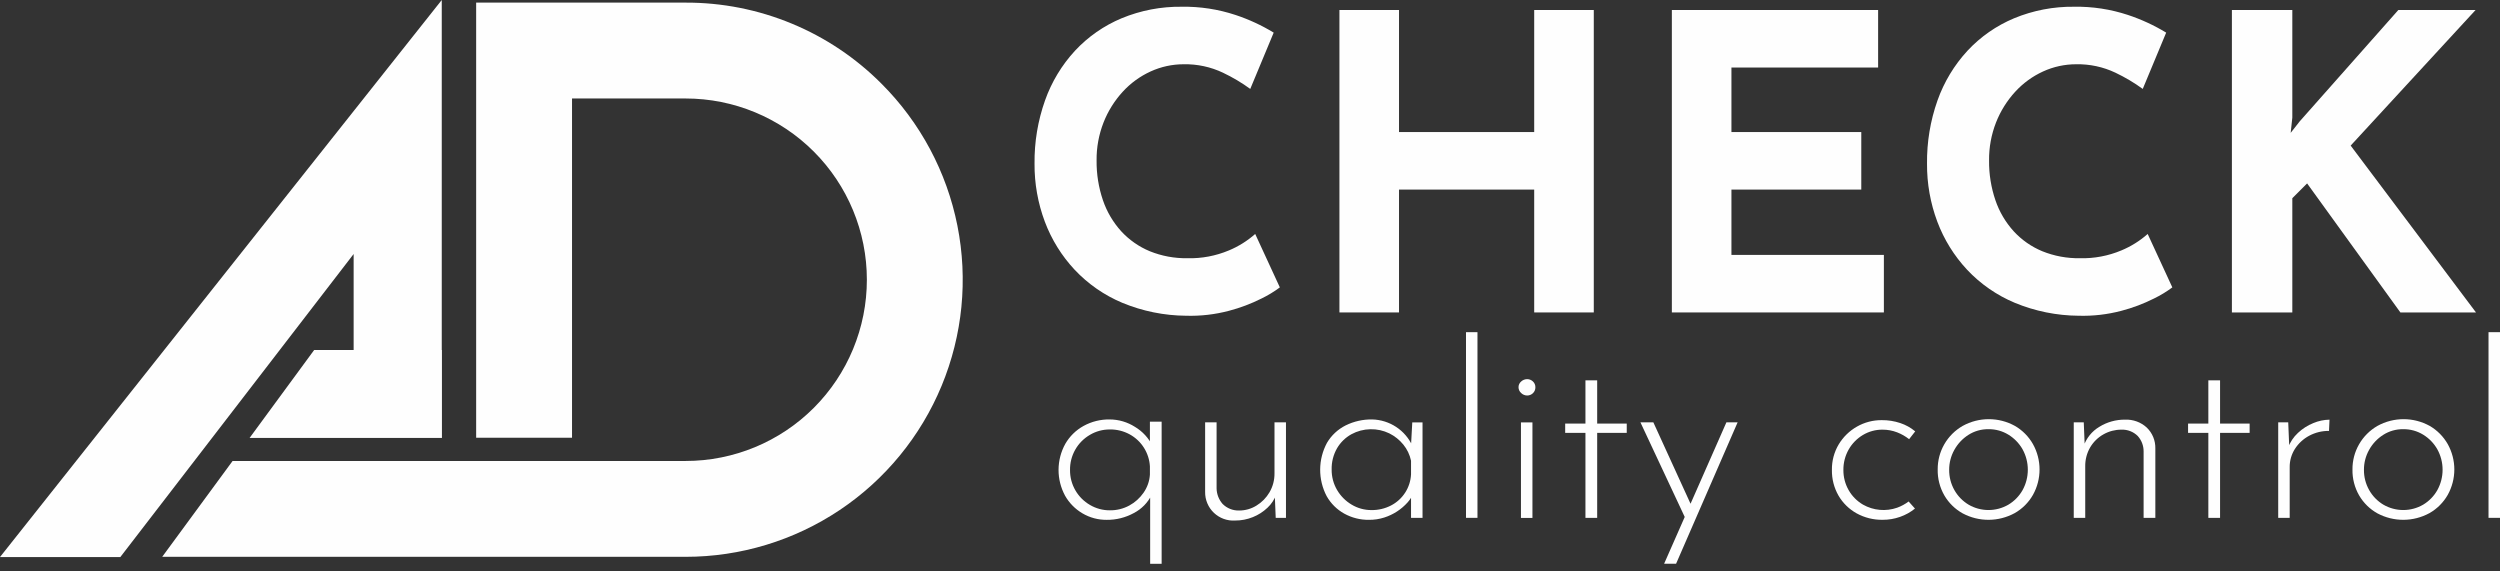 <?xml version="1.0" encoding="UTF-8"?> <svg xmlns="http://www.w3.org/2000/svg" width="162" height="37" viewBox="0 0 162 37" fill="none"><rect x="0" y="0" width="162" height="37" fill="#333333" stroke="none"/><path d="M57.126 5.429C55.462 3.756 53.484 2.43 51.304 1.528C49.125 0.625 46.788 0.163 44.429 0.17H30.855V28.365H37.067V6.382H44.429C47.544 6.382 50.531 7.619 52.733 9.821C54.936 12.024 56.173 15.011 56.173 18.126C56.173 21.241 54.936 24.228 52.733 26.431C50.531 28.633 47.544 29.871 44.429 29.871H15.072L10.511 36.082H44.429C47.98 36.082 51.452 35.029 54.405 33.056C57.358 31.083 59.659 28.279 61.018 24.997C62.377 21.716 62.733 18.106 62.04 14.623C61.347 11.14 59.637 7.94 57.126 5.429Z" fill="#FEFEFE"></path><path d="M28.626 22.681V0L0 36.096H7.799L22.916 16.459V22.681H20.357L16.172 28.38H28.637V22.681H28.626Z" fill="#FEFEFE"></path><path d="M82.934 18.623C82.563 18.899 82.166 19.14 81.75 19.342C81.074 19.682 80.364 19.95 79.633 20.141C78.73 20.379 77.797 20.487 76.864 20.46C75.442 20.45 74.036 20.165 72.723 19.621C71.555 19.131 70.503 18.401 69.635 17.478C68.793 16.576 68.137 15.518 67.704 14.363C67.255 13.162 67.029 11.89 67.038 10.608C67.022 9.212 67.252 7.824 67.718 6.508C68.141 5.313 68.802 4.217 69.661 3.286C70.508 2.378 71.538 1.661 72.683 1.183C73.915 0.674 75.238 0.42 76.571 0.437C77.755 0.417 78.934 0.597 80.059 0.969C80.925 1.256 81.756 1.64 82.535 2.114L81.017 5.762C80.461 5.358 79.868 5.006 79.247 4.711C78.453 4.334 77.582 4.147 76.704 4.164C75.964 4.163 75.233 4.322 74.56 4.63C73.874 4.943 73.258 5.392 72.75 5.948C72.219 6.528 71.799 7.201 71.511 7.932C71.204 8.717 71.05 9.553 71.059 10.395C71.049 11.273 71.188 12.147 71.471 12.978C71.725 13.722 72.128 14.406 72.656 14.988C73.172 15.548 73.804 15.989 74.507 16.28C75.281 16.592 76.109 16.746 76.943 16.733C77.865 16.757 78.782 16.584 79.633 16.227C80.255 15.968 80.831 15.608 81.337 15.161L82.934 18.623Z" fill="#FEFEFE"></path><path d="M103.277 0.648V20.246H99.416V12.285H90.656V20.246H86.795V0.648H90.656V8.557H99.416V0.648H103.277Z" fill="#FEFEFE"></path><path d="M108.336 0.648H121.702V4.376H112.197V8.557H120.611V12.285H112.197V16.518H122.075V20.246H108.336V0.648Z" fill="#FEFEFE"></path><path d="M140.767 18.623C140.395 18.899 139.999 19.14 139.582 19.342C138.907 19.682 138.197 19.95 137.465 20.141C136.562 20.379 135.63 20.487 134.696 20.46C133.275 20.45 131.869 20.165 130.556 19.621C129.388 19.131 128.335 18.401 127.467 17.478C126.626 16.576 125.97 15.518 125.537 14.363C125.088 13.162 124.862 11.89 124.871 10.608C124.855 9.212 125.085 7.824 125.55 6.508C125.974 5.313 126.635 4.217 127.494 3.286C128.34 2.378 129.371 1.661 130.516 1.183C131.748 0.674 133.071 0.42 134.403 0.437C135.588 0.417 136.767 0.597 137.891 0.969C138.757 1.256 139.588 1.64 140.368 2.114L138.85 5.762C138.294 5.358 137.701 5.006 137.08 4.711C136.286 4.334 135.415 4.147 134.537 4.164C133.797 4.163 133.065 4.322 132.393 4.63C131.707 4.943 131.091 5.392 130.583 5.948C130.052 6.528 129.632 7.201 129.344 7.932C129.037 8.717 128.883 9.553 128.892 10.395C128.881 11.273 129.021 12.147 129.304 12.978C129.557 13.722 129.961 14.406 130.489 14.988C131.005 15.548 131.636 15.989 132.34 16.28C133.114 16.592 133.942 16.746 134.776 16.733C135.698 16.757 136.615 16.584 137.465 16.227C138.088 15.968 138.664 15.608 139.17 15.161L140.767 18.623Z" fill="#FEFEFE"></path><path d="M148.542 7.625L148.436 8.61L149.021 7.864L155.412 0.648H160.418L152.323 9.435L160.444 20.246H155.545L149.501 11.885L148.542 12.844V20.246H144.627V0.648H148.542V7.625Z" fill="#FEFEFE"></path><path d="M71.713 33.686C71.162 33.691 70.62 33.546 70.145 33.266C69.674 32.99 69.283 32.594 69.014 32.118C68.736 31.602 68.591 31.025 68.594 30.439C68.597 29.852 68.747 29.276 69.03 28.763C69.312 28.274 69.722 27.872 70.216 27.6C70.733 27.316 71.314 27.171 71.903 27.18C72.486 27.181 73.057 27.349 73.549 27.663C74.041 27.958 74.437 28.39 74.689 28.905L74.514 29.349V27.322H75.274V36.535H74.53V31.548L74.625 32.071C74.377 32.574 73.975 32.984 73.478 33.243C72.937 33.54 72.329 33.693 71.713 33.686ZM71.918 33.068C72.357 33.074 72.79 32.968 73.177 32.759C73.546 32.559 73.863 32.274 74.103 31.928C74.344 31.583 74.487 31.178 74.514 30.757V30.219C74.49 29.79 74.356 29.375 74.126 29.012C73.896 28.649 73.578 28.351 73.201 28.145C72.808 27.931 72.366 27.822 71.918 27.829C71.465 27.826 71.019 27.946 70.629 28.177C70.23 28.408 69.9 28.741 69.674 29.142C69.447 29.542 69.331 29.996 69.338 30.456C69.333 30.921 69.453 31.377 69.687 31.778C69.913 32.169 70.238 32.493 70.629 32.72C71.019 32.951 71.465 33.071 71.918 33.068Z" fill="#FEFEFE"></path><path d="M80.039 33.73C79.787 33.747 79.534 33.711 79.297 33.624C79.06 33.538 78.843 33.404 78.66 33.23C78.477 33.056 78.332 32.846 78.235 32.614C78.137 32.381 78.088 32.131 78.092 31.878V27.367H78.835V31.657C78.844 32.024 78.981 32.377 79.224 32.654C79.363 32.794 79.53 32.904 79.714 32.978C79.898 33.051 80.094 33.087 80.292 33.081C80.689 33.083 81.078 32.973 81.416 32.764C81.766 32.552 82.057 32.255 82.263 31.902C82.483 31.525 82.595 31.096 82.587 30.66V27.367H83.331V33.556H82.666L82.587 31.609L82.698 32.037C82.584 32.366 82.391 32.662 82.136 32.899C81.861 33.161 81.539 33.368 81.186 33.509C80.822 33.657 80.432 33.732 80.039 33.73Z" fill="#FEFEFE"></path><path d="M88.713 33.685C88.151 33.693 87.598 33.554 87.106 33.282C86.63 33.017 86.235 32.625 85.967 32.15C85.687 31.616 85.543 31.021 85.547 30.418C85.551 29.815 85.704 29.222 85.99 28.692C86.276 28.21 86.694 27.82 87.194 27.568C87.729 27.303 88.321 27.17 88.918 27.18C89.472 27.193 90.011 27.362 90.473 27.667C90.935 27.972 91.301 28.401 91.531 28.905L91.42 29.127L91.515 27.37H92.18V33.559H91.435V31.643L91.594 31.929C91.508 32.16 91.379 32.372 91.214 32.554C90.807 33.01 90.285 33.349 89.702 33.535C89.382 33.637 89.048 33.688 88.713 33.685ZM88.871 33.053C89.308 33.059 89.74 32.959 90.129 32.76C90.505 32.567 90.823 32.28 91.053 31.925C91.282 31.571 91.414 31.163 91.435 30.741V29.855C91.355 29.472 91.184 29.114 90.937 28.81C90.689 28.505 90.379 28.257 90.027 28.082C89.643 27.896 89.22 27.804 88.793 27.814C88.367 27.823 87.948 27.934 87.573 28.138C87.186 28.351 86.863 28.666 86.64 29.048C86.4 29.466 86.28 29.943 86.291 30.425C86.286 30.889 86.406 31.346 86.64 31.747C86.868 32.138 87.192 32.465 87.581 32.697C87.97 32.932 88.417 33.055 88.871 33.053Z" fill="#FEFEFE"></path><path d="M95.74 21.525H94.997V33.556H95.74V21.525Z" fill="#FEFEFE"></path><path d="M98.4 25.091C98.399 25.02 98.414 24.95 98.445 24.885C98.475 24.821 98.519 24.764 98.574 24.719C98.678 24.624 98.813 24.57 98.954 24.568C99.024 24.567 99.094 24.58 99.159 24.606C99.224 24.632 99.284 24.67 99.334 24.719C99.385 24.767 99.426 24.824 99.453 24.888C99.481 24.952 99.494 25.021 99.493 25.091C99.495 25.163 99.482 25.235 99.455 25.302C99.428 25.369 99.386 25.429 99.334 25.479C99.284 25.528 99.224 25.566 99.159 25.592C99.094 25.618 99.024 25.63 98.954 25.629C98.812 25.627 98.676 25.571 98.574 25.471C98.519 25.424 98.475 25.366 98.445 25.3C98.415 25.235 98.4 25.163 98.4 25.091ZM98.558 27.37H99.302V33.56H98.558V27.37Z" fill="#FEFEFE"></path><path d="M102.737 24.646H103.497V27.448H105.413V28.05H103.497V33.558H102.737V28.05H101.424V27.448H102.737V24.646Z" fill="#FEFEFE"></path><path d="M109.227 33.62L106.299 27.367H107.137L109.813 33.224L109.227 33.62ZM107.834 36.532L111.871 27.367H112.598L108.609 36.532H107.834Z" fill="#FEFEFE"></path><path d="M124.09 32.955C123.802 33.189 123.475 33.371 123.125 33.493C122.764 33.62 122.383 33.685 122 33.683C121.409 33.694 120.825 33.549 120.307 33.264C119.82 32.993 119.415 32.597 119.135 32.116C118.845 31.611 118.698 31.036 118.708 30.454C118.698 29.87 118.851 29.294 119.151 28.792C119.439 28.314 119.845 27.919 120.33 27.644C120.82 27.365 121.374 27.22 121.937 27.225C122.346 27.221 122.753 27.285 123.14 27.415C123.493 27.532 123.821 27.715 124.106 27.953L123.71 28.459C123.475 28.273 123.214 28.124 122.934 28.016C122.632 27.899 122.31 27.84 121.985 27.842C121.536 27.838 121.095 27.959 120.71 28.191C120.328 28.42 120.012 28.744 119.792 29.132C119.564 29.535 119.447 29.991 119.452 30.454C119.448 30.912 119.565 31.363 119.792 31.76C120.014 32.151 120.337 32.476 120.726 32.702C121.059 32.89 121.428 33.005 121.809 33.039C122.19 33.073 122.573 33.026 122.934 32.9C123.202 32.803 123.452 32.667 123.679 32.496L124.09 32.955Z" fill="#FEFEFE"></path><path d="M125.563 30.423C125.557 29.85 125.705 29.286 125.99 28.79C126.275 28.293 126.688 27.881 127.185 27.597C127.702 27.312 128.284 27.162 128.875 27.162C129.466 27.162 130.047 27.312 130.564 27.597C131.053 27.879 131.457 28.287 131.735 28.777C132.016 29.28 132.163 29.847 132.163 30.423C132.163 30.999 132.016 31.566 131.735 32.069C131.455 32.561 131.048 32.968 130.556 33.248C130.039 33.531 129.458 33.681 128.868 33.684C128.278 33.687 127.697 33.542 127.177 33.264C126.687 32.991 126.28 32.592 125.997 32.109C125.702 31.597 125.551 31.014 125.563 30.423ZM126.306 30.439C126.301 30.901 126.418 31.358 126.646 31.76C126.866 32.148 127.182 32.473 127.564 32.702C127.956 32.93 128.401 33.05 128.855 33.05C129.308 33.05 129.753 32.93 130.145 32.702C130.527 32.473 130.844 32.148 131.063 31.76C131.286 31.355 131.403 30.901 131.403 30.439C131.403 29.976 131.286 29.522 131.063 29.117C130.842 28.727 130.526 28.401 130.145 28.167C129.757 27.929 129.31 27.806 128.855 27.811C128.393 27.804 127.939 27.933 127.549 28.183C127.169 28.426 126.856 28.76 126.639 29.156C126.42 29.548 126.305 29.99 126.306 30.439Z" fill="#FEFEFE"></path><path d="M135.028 27.367L135.107 29.314L135.012 28.934C135.188 28.4 135.551 27.948 136.034 27.66C136.534 27.349 137.114 27.187 137.704 27.193C137.961 27.182 138.217 27.222 138.459 27.31C138.701 27.398 138.923 27.533 139.112 27.708C139.291 27.881 139.432 28.089 139.528 28.319C139.623 28.549 139.67 28.796 139.666 29.045V33.556H138.906V29.251C138.908 28.883 138.773 28.527 138.526 28.253C138.387 28.115 138.222 28.008 138.039 27.937C137.857 27.866 137.662 27.834 137.466 27.842C137.061 27.84 136.663 27.944 136.31 28.143C135.954 28.341 135.656 28.631 135.448 28.982C135.226 29.36 135.114 29.793 135.123 30.232V33.556H134.379V27.367H135.028Z" fill="#FEFEFE"></path><path d="M143.101 24.646H143.86V27.448H145.776V28.05H143.86V33.558H143.101V28.05H141.787V27.448H143.101V24.646Z" fill="#FEFEFE"></path><path d="M148.277 27.369L148.356 29.268L148.261 29.031C148.395 28.656 148.617 28.32 148.91 28.05C149.198 27.78 149.533 27.566 149.899 27.417C150.232 27.276 150.59 27.2 150.952 27.195L150.92 27.923C150.47 27.917 150.026 28.026 149.63 28.239C149.257 28.439 148.941 28.731 148.712 29.087C148.484 29.443 148.366 29.858 148.372 30.281V33.558H147.628V27.369H148.277Z" fill="#FEFEFE"></path><path d="M152.44 30.423C152.435 29.85 152.582 29.286 152.868 28.79C153.153 28.293 153.565 27.881 154.062 27.597C154.58 27.312 155.161 27.162 155.752 27.162C156.343 27.162 156.924 27.312 157.442 27.597C157.93 27.879 158.334 28.287 158.613 28.777C158.893 29.28 159.041 29.847 159.041 30.423C159.041 30.999 158.893 31.566 158.613 32.069C158.332 32.561 157.925 32.968 157.434 33.248C156.916 33.531 156.336 33.681 155.746 33.684C155.156 33.687 154.574 33.542 154.054 33.264C153.565 32.991 153.158 32.592 152.875 32.109C152.579 31.597 152.429 31.014 152.44 30.423ZM153.184 30.439C153.178 30.901 153.295 31.358 153.524 31.76C153.743 32.148 154.059 32.473 154.442 32.702C154.834 32.93 155.279 33.05 155.732 33.05C156.185 33.05 156.631 32.93 157.022 32.702C157.405 32.473 157.721 32.148 157.94 31.76C158.163 31.355 158.28 30.901 158.28 30.439C158.28 29.976 158.163 29.522 157.94 29.117C157.72 28.727 157.404 28.401 157.022 28.167C156.634 27.929 156.187 27.806 155.732 27.811C155.27 27.804 154.816 27.933 154.427 28.183C154.046 28.426 153.733 28.76 153.516 29.156C153.297 29.548 153.182 29.99 153.184 30.439Z" fill="#FEFEFE"></path><path d="M162 21.525H161.256V33.556H162V21.525Z" fill="#FEFEFE"></path></svg> 